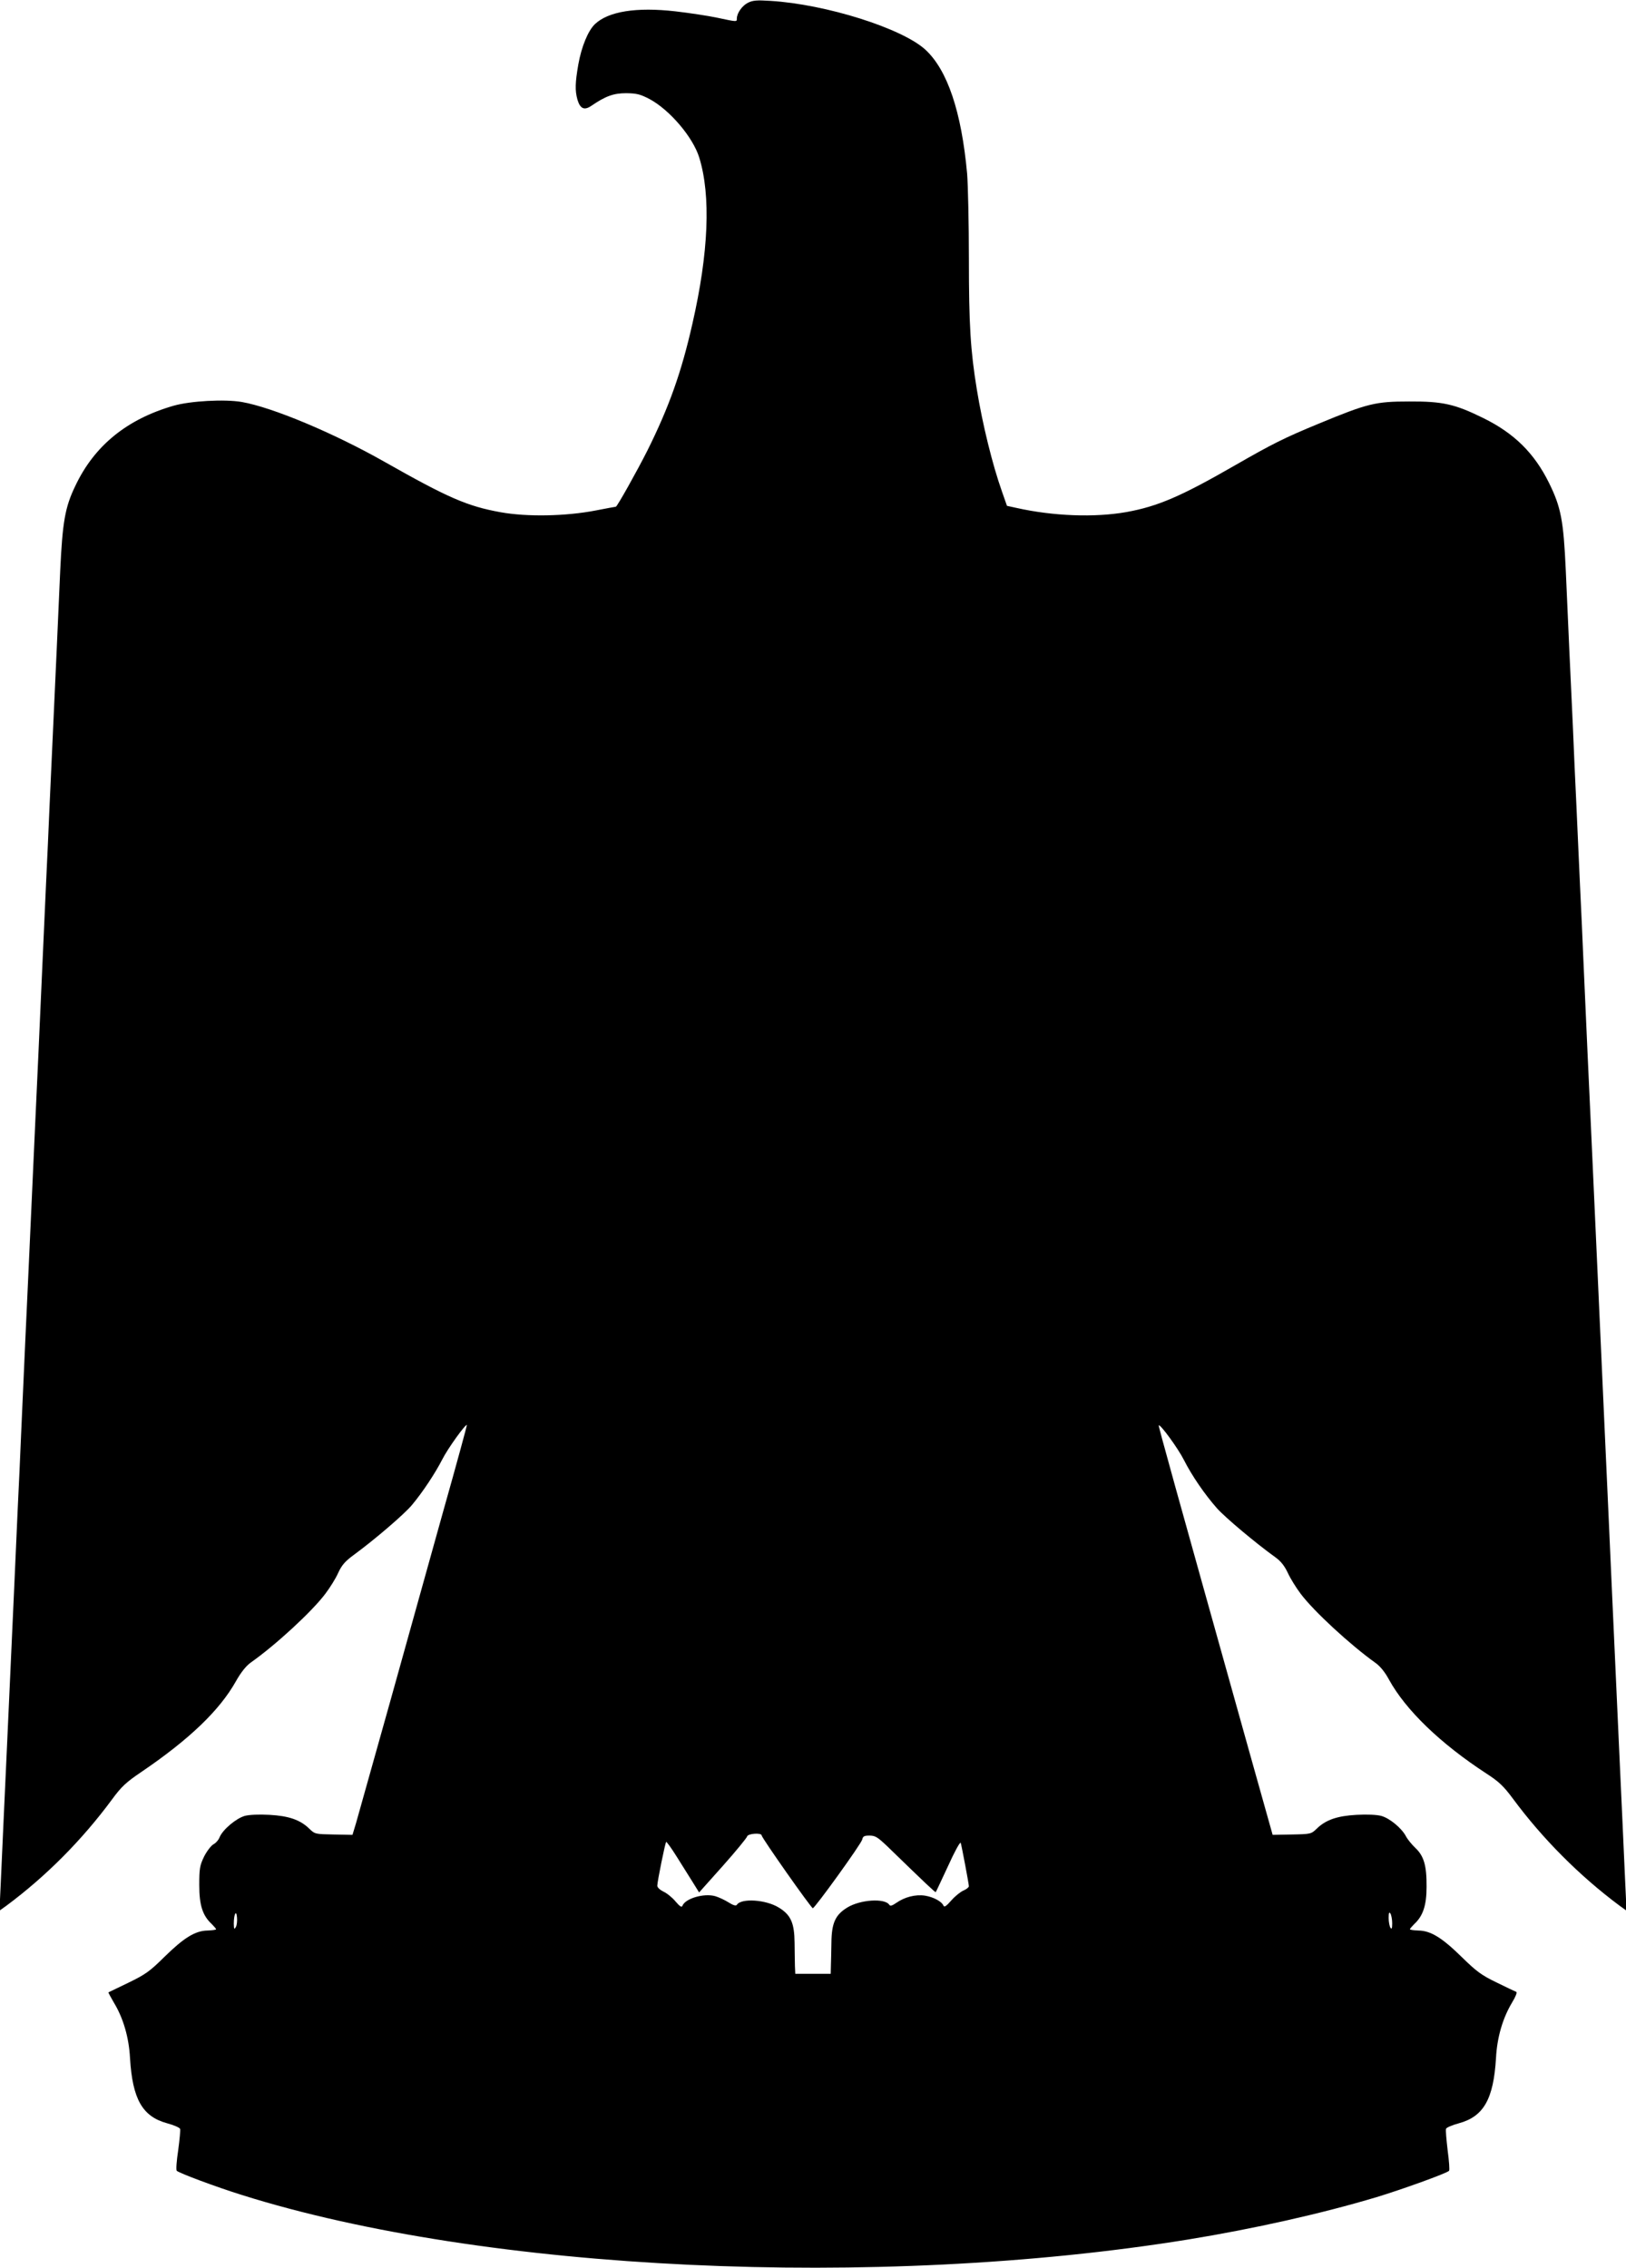  <svg version="1.0" xmlns="http://www.w3.org/2000/svg"
 width="918pt" height="1280pt" viewBox="0 0 918 1280"
 preserveAspectRatio="xMidYMid meet"><g transform="translate(0,1280) scale(0.1,-0.1)"
fill="#000000" stroke="none">
<path d="M4222 12784 c-33 -17 -62 -59 -62 -89 0 -19 2 -19 -111 5 -52 11
-158 27 -236 36 -220 25 -379 0 -455 -73 -38 -37 -75 -126 -93 -227 -18 -104
-19 -147 -5 -198 15 -51 38 -62 76 -37 83 57 128 73 200 73 60 -1 79 -6 131
-33 114 -61 246 -216 281 -331 66 -214 53 -536 -39 -938 -62 -274 -132 -470
-254 -715 -58 -115 -171 -317 -178 -317 -2 0 -52 -9 -113 -21 -170 -33 -389
-37 -538 -10 -188 34 -296 81 -656 285 -286 162 -632 307 -804 337 -98 17
-292 6 -386 -21 -264 -76 -448 -226 -555 -453 -58 -120 -72 -203 -85 -477 -6
-135 -15 -337 -20 -450 -9 -194 -17 -369 -40 -875 -5 -121 -14 -320 -20 -442
-5 -123 -15 -323 -20 -445 -19 -426 -30 -674 -40 -883 -5 -115 -14 -313 -20
-440 -6 -126 -15 -324 -20 -440 -10 -209 -21 -457 -40 -882 -5 -123 -14 -321
-20 -440 -5 -120 -14 -321 -20 -448 -6 -126 -15 -324 -20 -440 -5 -115 -14
-313 -20 -440 -6 -126 -15 -322 -20 -435 -5 -113 -12 -272 -16 -355 l-7 -149
39 28 c226 168 427 371 595 598 55 75 80 98 167 157 271 184 442 348 534 512
28 50 57 86 83 105 141 99 347 289 422 389 25 33 58 85 72 117 21 45 39 66 91
104 116 85 284 229 326 280 61 73 131 179 171 257 30 60 132 202 139 194 1 -1
-57 -216 -131 -477 -73 -261 -210 -752 -304 -1090 -95 -338 -181 -644 -191
-680 l-20 -66 -106 2 c-103 2 -106 2 -137 32 -52 51 -117 73 -226 79 -59 3
-113 1 -139 -6 -49 -14 -124 -77 -142 -120 -6 -16 -22 -34 -36 -41 -13 -8 -37
-39 -52 -69 -24 -50 -27 -67 -27 -161 0 -114 19 -172 71 -220 13 -13 24 -26
24 -29 0 -3 -22 -6 -48 -7 -70 -1 -134 -41 -244 -149 -83 -82 -107 -99 -204
-146 -60 -29 -110 -53 -112 -54 -1 -1 13 -27 31 -58 53 -87 85 -197 91 -313
14 -232 70 -330 210 -368 37 -10 70 -24 73 -32 2 -7 -3 -61 -11 -120 -9 -60
-13 -111 -8 -116 13 -13 224 -92 369 -137 1371 -431 3583 -535 5340 -251 374
61 753 146 1064 239 139 42 398 135 410 149 4 4 0 56 -8 116 -7 60 -12 115 -9
121 2 7 35 21 72 31 140 38 196 136 210 368 6 117 38 226 91 314 20 33 30 58
23 60 -6 2 -56 26 -111 53 -87 42 -114 63 -196 143 -111 109 -175 149 -245
150 -26 1 -48 4 -48 7 0 3 11 16 24 29 50 46 70 106 70 210 1 121 -15 175 -64
221 -21 20 -45 50 -53 66 -24 45 -91 101 -139 114 -26 7 -80 9 -139 6 -109 -6
-174 -28 -226 -79 -30 -29 -33 -30 -140 -32 l-108 -2 -132 470 c-430 1537
-514 1838 -511 1841 8 9 110 -131 142 -195 45 -89 118 -195 186 -272 47 -53
220 -198 330 -277 32 -23 52 -49 71 -89 14 -31 47 -84 72 -117 75 -100 282
-290 422 -390 26 -18 54 -52 77 -95 94 -171 289 -360 550 -530 71 -46 97 -71
149 -141 167 -226 377 -437 603 -605 l39 -28 -7 149 c-4 83 -11 242 -16 355
-5 113 -14 309 -20 435 -6 127 -15 325 -20 440 -5 116 -14 314 -20 440 -6 127
-15 327 -20 445 -5 118 -14 316 -20 440 -26 571 -31 688 -40 885 -5 116 -14
314 -20 440 -6 127 -15 325 -20 440 -10 209 -21 457 -40 883 -5 122 -14 321
-20 442 -5 121 -15 320 -20 443 -6 122 -15 323 -20 447 -6 124 -15 317 -20
430 -5 113 -14 315 -20 450 -13 284 -27 357 -95 495 -83 168 -197 280 -370
365 -162 80 -231 95 -420 94 -189 0 -234 -11 -507 -124 -201 -83 -264 -115
-475 -236 -304 -175 -436 -232 -613 -264 -180 -32 -414 -23 -620 23 l-55 12
-28 80 c-54 152 -110 380 -142 576 -36 219 -45 368 -45 738 0 201 -5 418 -10
481 -32 350 -111 584 -235 699 -131 121 -562 257 -875 276 -78 5 -101 3 -128
-11z m78 -10343 c0 -13 280 -411 289 -411 12 1 275 365 279 388 4 18 11 22 41
22 33 0 46 -9 102 -62 206 -200 270 -261 272 -257 2 2 33 69 70 148 36 80 68
138 71 130 6 -20 46 -232 46 -245 0 -6 -14 -17 -30 -24 -17 -7 -48 -32 -69
-56 -28 -32 -40 -40 -44 -30 -10 24 -56 49 -105 57 -54 8 -115 -8 -162 -41
-23 -16 -34 -19 -39 -11 -25 39 -165 30 -239 -16 -66 -41 -87 -87 -88 -198 -1
-49 -2 -109 -3 -132 l-1 -43 -100 0 -100 0 -2 43 c0 23 -2 83 -2 132 -1 111
-21 157 -88 198 -73 46 -214 55 -238 16 -5 -7 -20 -3 -47 14 -22 14 -55 29
-75 35 -64 18 -169 -13 -185 -54 -4 -11 -14 -5 -39 24 -18 22 -49 47 -69 56
-20 10 -35 24 -34 34 1 27 44 240 50 246 2 3 29 -34 59 -82 30 -48 71 -113 91
-145 l36 -58 134 150 c74 83 135 158 137 166 4 17 82 22 82 6z m-2969 -518
c-9 -15 -10 -11 -11 19 0 54 14 83 18 36 2 -21 -1 -46 -7 -55z m6529 22 c0
-29 -3 -36 -10 -25 -5 8 -10 33 -10 55 0 29 3 36 10 25 5 -8 10 -33 10 -55z"/>
</g>
</svg>
